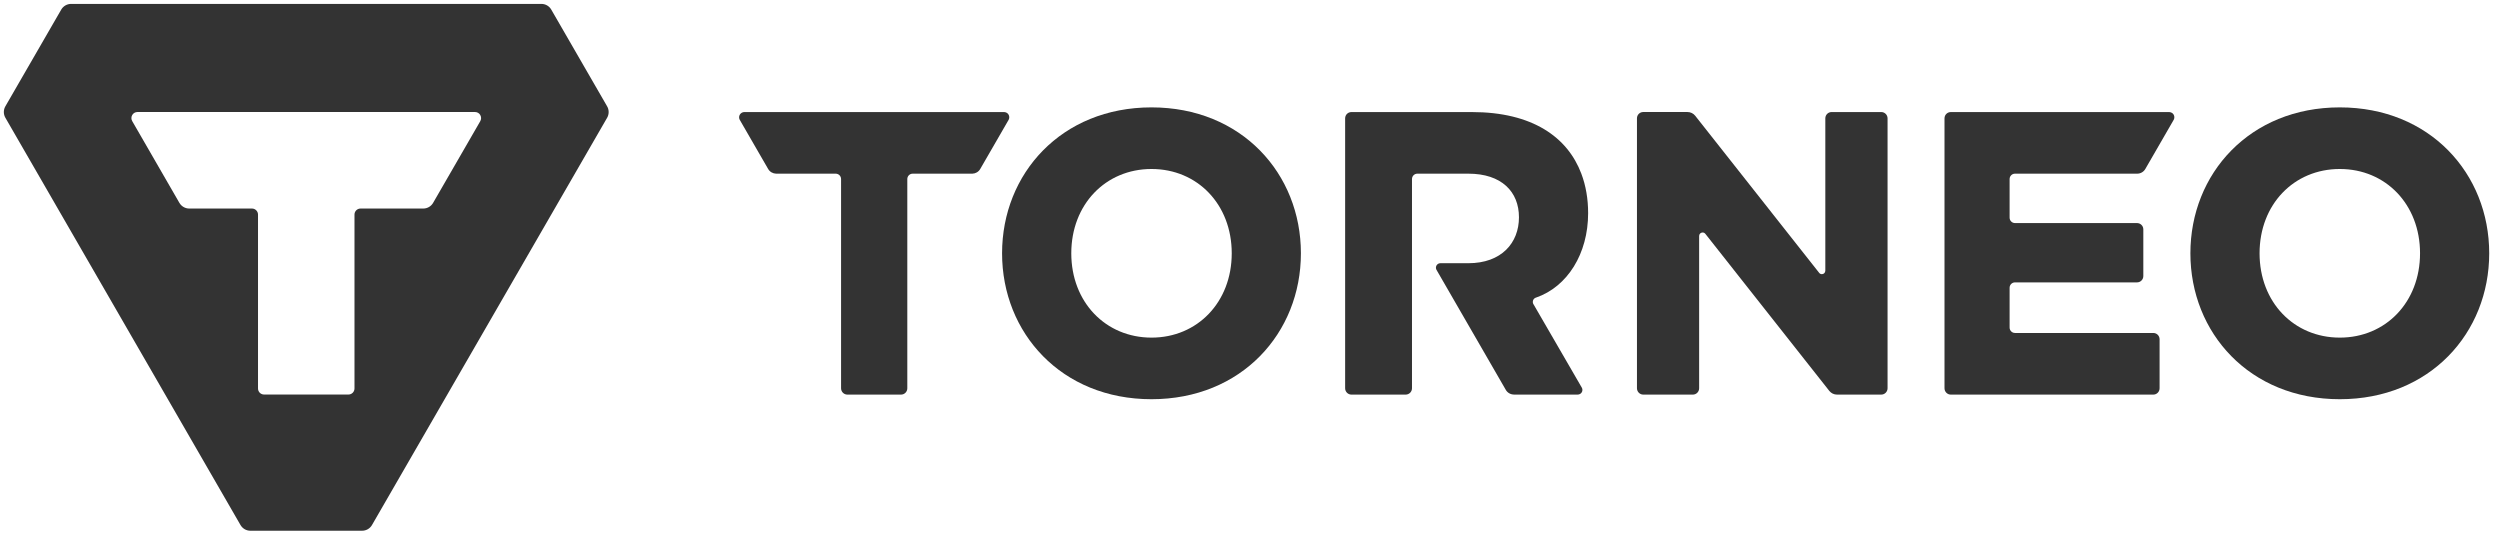 <svg width="171" height="37" viewBox="0 0 171 37" fill="none" xmlns="http://www.w3.org/2000/svg">
<g clip-path="url(#clip0_47_4595)">
<path d="M17.125 36.302C16.847 36.302 16.592 36.155 16.451 35.914L0.366 8.051C0.228 7.812 0.228 7.515 0.366 7.274L4.189 0.656C4.327 0.417 4.585 0.267 4.863 0.267H37.032C37.31 0.267 37.568 0.414 37.706 0.656L41.529 7.276C41.666 7.515 41.666 7.812 41.529 8.053L25.443 35.914C25.305 36.153 25.047 36.302 24.769 36.302H17.125ZM32.852 7.869C32.779 7.74 32.641 7.662 32.493 7.662H9.401C9.254 7.662 9.116 7.74 9.043 7.869C8.969 7.998 8.969 8.157 9.043 8.283L12.27 13.875C12.41 14.114 12.665 14.264 12.944 14.264H17.234C17.464 14.264 17.648 14.45 17.648 14.678V26.572C17.648 26.802 17.834 26.986 18.062 26.986H23.833C24.063 26.986 24.247 26.8 24.247 26.572V14.678C24.247 14.448 24.433 14.264 24.661 14.264H28.951C29.229 14.264 29.485 14.117 29.625 13.875L32.852 8.286C32.926 8.157 32.926 8 32.852 7.872V7.869Z" fill="#333333"/>
<path d="M170.262 17.326C170.262 11.879 166.205 7.345 160.043 7.345C153.88 7.345 149.823 11.879 149.823 17.326C149.823 22.773 153.878 27.306 160.043 27.306C166.207 27.306 170.262 22.773 170.262 17.326ZM165.531 17.326C165.531 20.666 163.185 23.093 160.043 23.093C156.901 23.093 154.554 20.668 154.554 17.326C154.554 13.984 156.901 11.559 160.043 11.559C163.185 11.559 165.531 13.986 165.531 17.326Z" fill="#333333"/>
<path d="M88.982 17.326C88.982 11.879 84.927 7.345 78.762 7.345C72.598 7.345 68.542 11.879 68.542 17.326C68.542 22.773 72.598 27.306 78.762 27.306C84.927 27.306 88.982 22.773 88.982 17.326ZM84.251 17.326C84.251 20.666 81.904 23.093 78.764 23.093C75.625 23.093 73.276 20.668 73.276 17.326C73.276 13.984 75.622 11.559 78.764 11.559C81.907 11.559 84.251 13.986 84.251 17.326Z" fill="#333333"/>
<path d="M128.675 7.664H125.282C125.042 7.664 124.852 7.858 124.852 8.095V18.517C124.852 18.648 124.746 18.754 124.615 18.754C124.548 18.754 124.49 18.729 124.449 18.685L115.957 7.924L115.952 7.917C115.828 7.761 115.637 7.662 115.421 7.662H112.398C112.159 7.662 111.968 7.855 111.968 8.092V26.558C111.968 26.795 112.161 26.991 112.398 26.991H115.791C116.028 26.991 116.221 26.798 116.221 26.558V16.138C116.221 16.007 116.327 15.902 116.458 15.902C116.532 15.902 116.596 15.936 116.642 15.989L125.132 26.747C125.256 26.896 125.443 26.991 125.654 26.991H128.677C128.914 26.991 129.109 26.798 129.109 26.558V8.095C129.109 7.858 128.916 7.664 128.677 7.664H128.675Z" fill="#333333"/>
<path d="M68.855 7.713C68.802 7.683 68.745 7.667 68.687 7.665H50.904C50.847 7.665 50.789 7.681 50.736 7.713C50.564 7.812 50.504 8.03 50.603 8.203L52.54 11.556C52.657 11.759 52.869 11.874 53.087 11.879H57.161C57.363 11.879 57.529 12.042 57.529 12.247V26.558C57.529 26.796 57.722 26.991 57.959 26.991H61.63C61.869 26.991 62.06 26.798 62.06 26.558V12.247C62.06 12.044 62.224 11.879 62.428 11.879H66.513C66.727 11.872 66.934 11.757 67.049 11.556L68.986 8.203C69.085 8.03 69.025 7.809 68.855 7.711V7.713Z" fill="#333333"/>
<path d="M104.895 20.822L104.872 20.78C104.853 20.739 104.844 20.695 104.844 20.647C104.844 20.52 104.92 20.412 105.031 20.366C105.042 20.362 105.056 20.357 105.07 20.353C107.207 19.612 108.628 17.362 108.628 14.581C108.628 13.62 108.476 12.707 108.163 11.879C107.223 9.387 104.824 7.665 100.674 7.665H92.437C92.198 7.665 92.007 7.858 92.007 8.095V26.558C92.007 26.796 92.2 26.991 92.437 26.991H96.147C96.386 26.991 96.58 26.798 96.58 26.558V12.247C96.58 12.044 96.743 11.879 96.948 11.879H100.437C102.705 11.879 103.897 13.111 103.897 14.862C103.897 16.612 102.703 18.004 100.437 18.004H98.523C98.355 18.004 98.217 18.142 98.217 18.31C98.217 18.363 98.231 18.413 98.254 18.455C98.254 18.459 98.259 18.464 98.261 18.466L102.999 26.671C103.112 26.867 103.328 26.989 103.568 26.989H107.92C107.973 26.989 108.028 26.975 108.078 26.945C108.23 26.858 108.283 26.664 108.193 26.51L104.897 20.822H104.895Z" fill="#333333"/>
<path d="M148.544 7.713C148.491 7.683 148.434 7.667 148.376 7.665H133.434C133.195 7.665 133.004 7.858 133.004 8.095V26.558C133.004 26.796 133.197 26.991 133.434 26.991H147.286C147.523 26.991 147.716 26.798 147.716 26.558V23.205C147.716 22.966 147.523 22.775 147.286 22.775H137.825C137.622 22.775 137.457 22.609 137.457 22.407V19.683C137.457 19.481 137.622 19.315 137.825 19.315H146.172C146.412 19.315 146.603 19.122 146.603 18.883V15.688C146.603 15.448 146.409 15.258 146.172 15.258H137.825C137.622 15.258 137.457 15.092 137.457 14.889V12.247C137.457 12.044 137.622 11.879 137.825 11.879H146.193C146.412 11.876 146.623 11.761 146.741 11.556L148.677 8.203C148.776 8.03 148.719 7.809 148.546 7.711L148.544 7.713Z" fill="#333333"/>
</g>
<defs>
<clipPath id="clip0_47_4595">
<rect width="170" height="36.035" fill="white" transform="translate(0.263 0.267)"/>
</clipPath>
</defs>
</svg>
